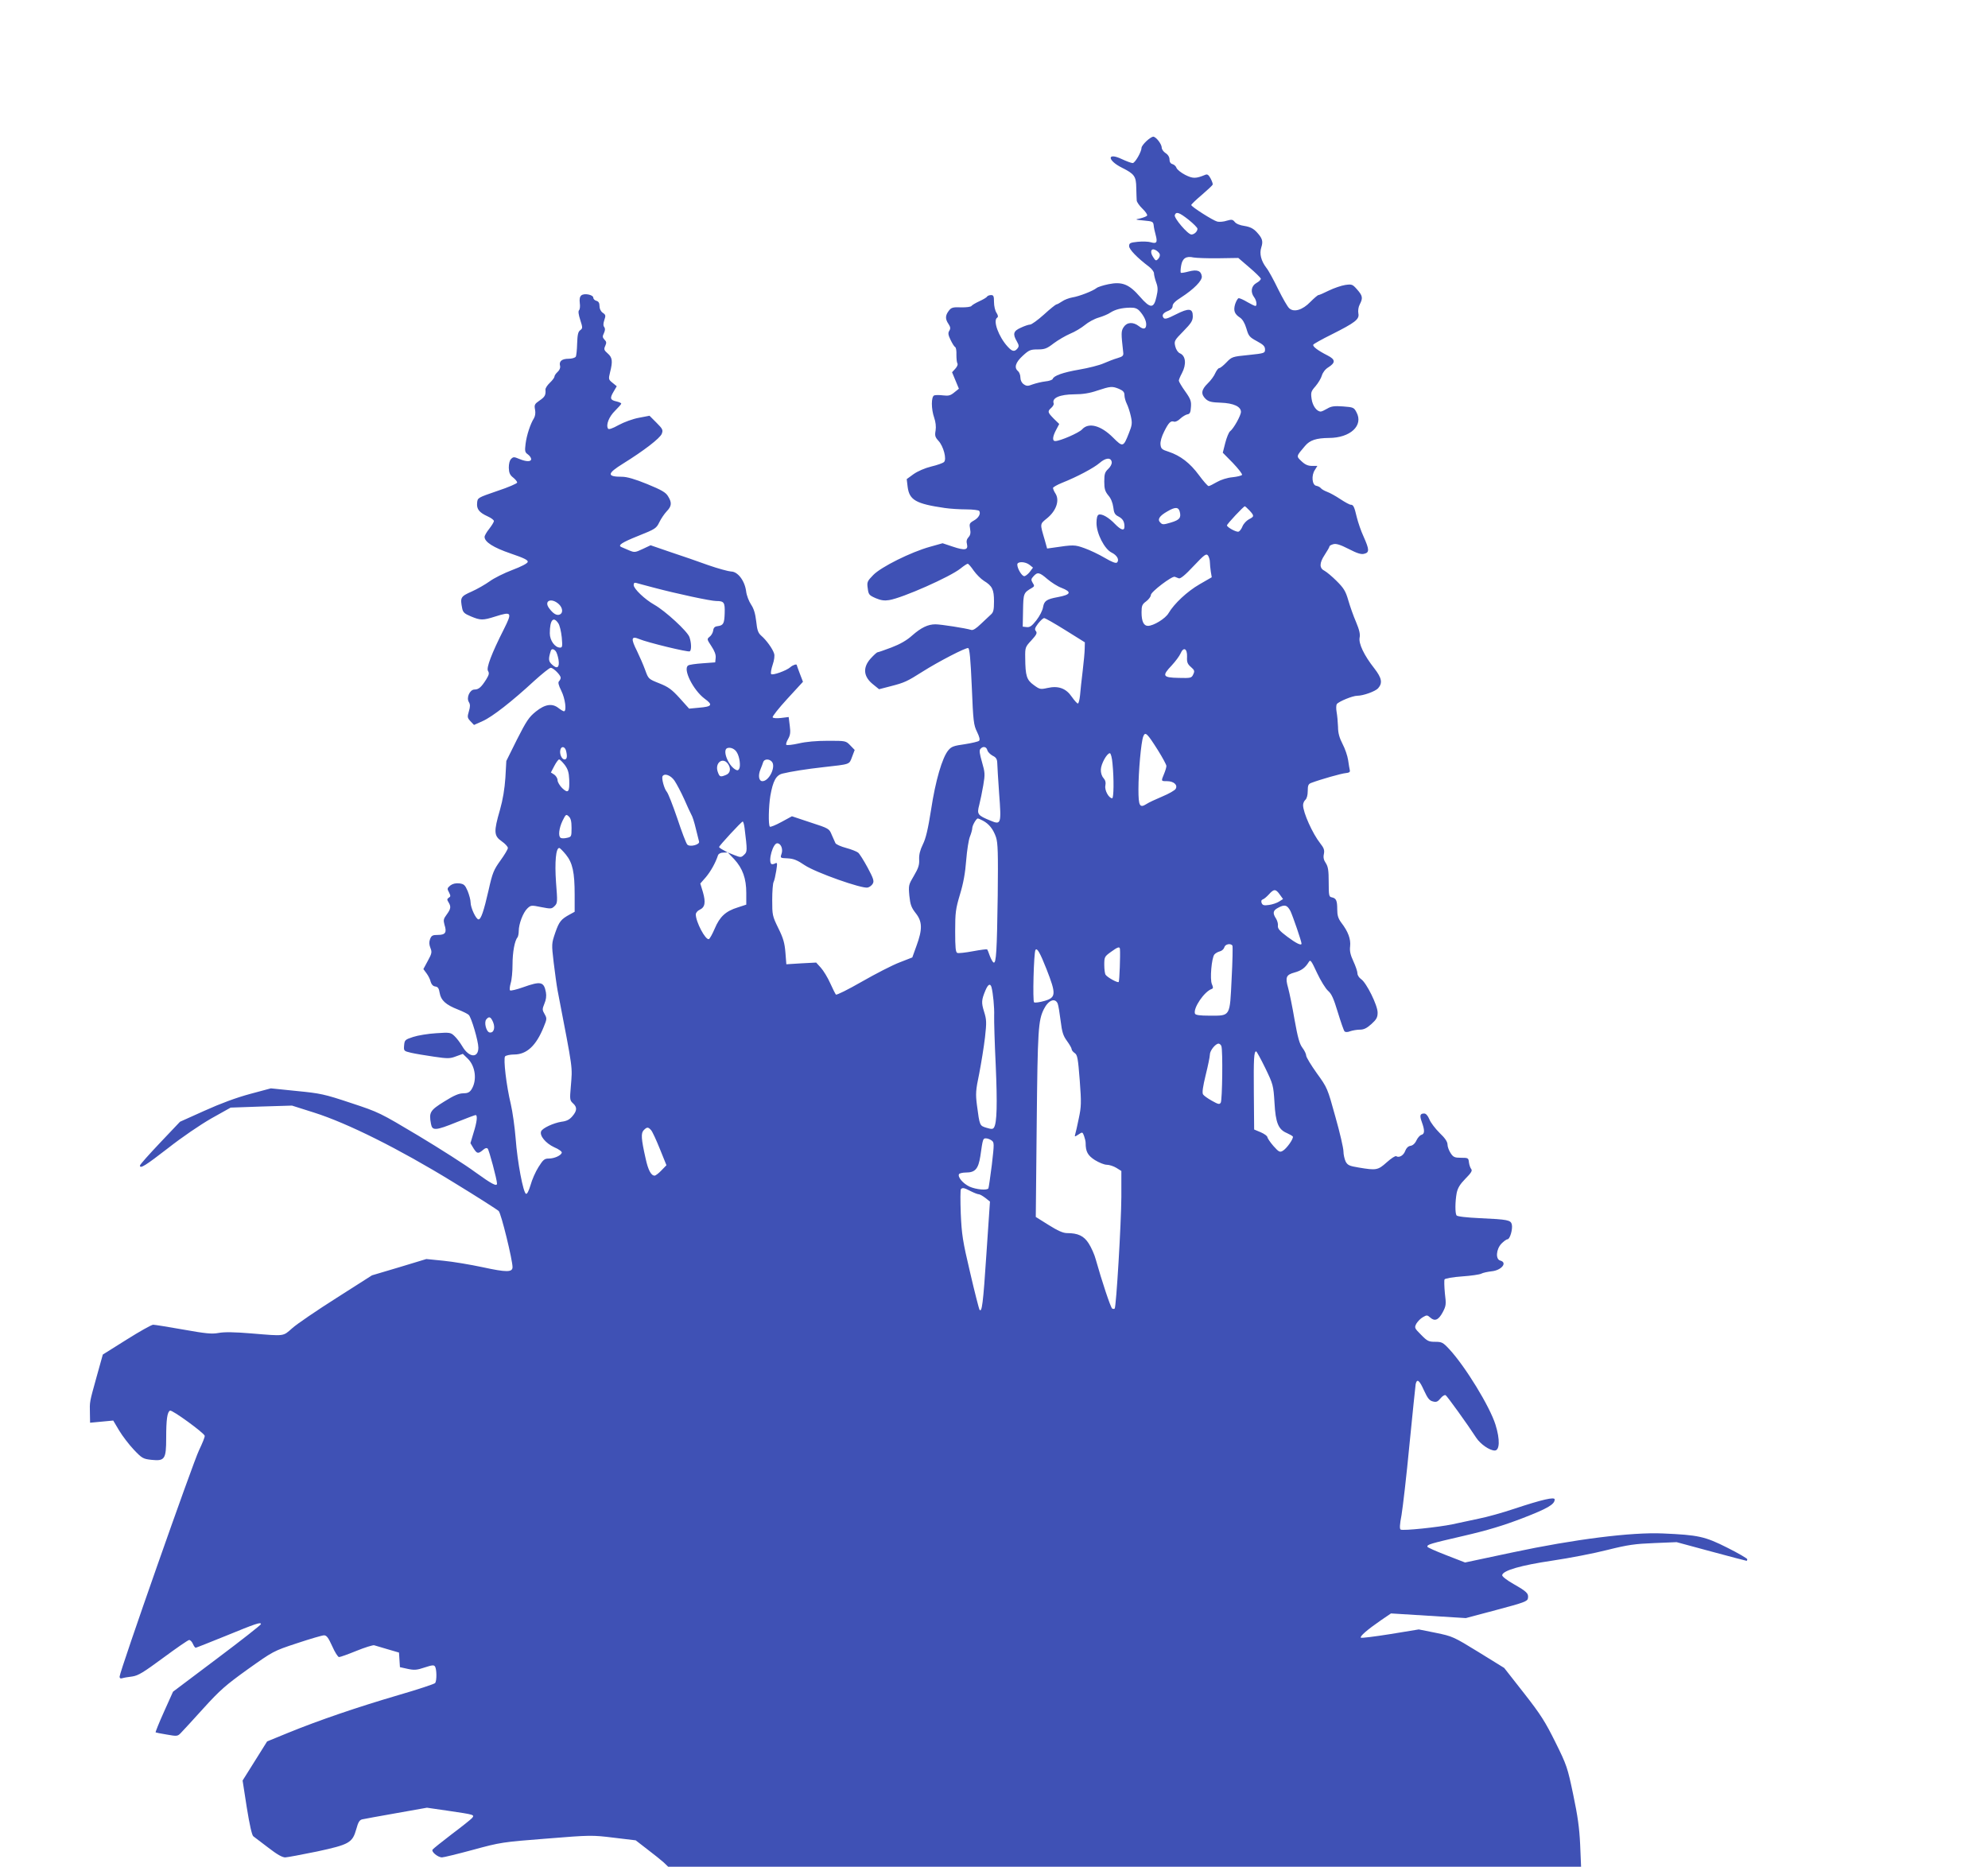 <?xml version="1.0" standalone="no"?>
<!DOCTYPE svg PUBLIC "-//W3C//DTD SVG 20010904//EN"
 "http://www.w3.org/TR/2001/REC-SVG-20010904/DTD/svg10.dtd">
<svg version="1.0" xmlns="http://www.w3.org/2000/svg"
 width="1280pt" height="1202pt" viewBox="0 0 1280 1202"
 preserveAspectRatio="xMidYMid meet">
<g transform="translate(0,1202) scale(0.1,-0.1)"
fill="#3f51b5" stroke="none">
<path d="M7381 11111 c-17 -16 -31 -35 -31 -42 0 -26 -42 -99 -57 -99 -9 0
-41 12 -71 26 -95 45 -94 -8 2 -56 80 -40 91 -55 92 -129 1 -36 2 -74 3 -83 1
-9 17 -33 37 -52 20 -19 33 -39 30 -44 -3 -5 -23 -13 -43 -18 -38 -8 -37 -8
22 -14 55 -5 60 -7 63 -30 1 -14 7 -42 13 -63 13 -48 6 -58 -31 -47 -16 5 -55
6 -85 3 -48 -5 -55 -8 -55 -28 0 -21 52 -75 129 -133 17 -13 31 -32 31 -42 0
-9 6 -36 14 -58 12 -32 12 -50 2 -93 -17 -77 -39 -77 -106 0 -70 81 -115 99
-203 81 -34 -7 -69 -18 -77 -25 -24 -19 -111 -53 -155 -60 -22 -4 -52 -15 -67
-26 -15 -10 -31 -19 -36 -19 -4 0 -41 -29 -80 -65 -40 -36 -80 -65 -90 -65 -9
0 -36 -9 -59 -20 -48 -21 -54 -40 -26 -88 14 -25 15 -32 4 -46 -19 -23 -34
-20 -63 12 -58 63 -97 169 -67 187 7 5 5 15 -5 31 -9 13 -16 44 -16 69 0 38
-3 45 -19 45 -11 0 -23 -5 -26 -10 -3 -6 -26 -19 -50 -30 -24 -11 -47 -25 -50
-30 -4 -6 -34 -10 -67 -9 -53 2 -63 -1 -79 -22 -23 -30 -24 -53 -2 -85 13 -20
14 -30 5 -44 -9 -14 -7 -27 8 -58 11 -23 24 -44 30 -47 6 -3 9 -26 8 -49 0
-24 2 -48 6 -55 5 -7 -1 -22 -13 -35 l-21 -23 22 -53 22 -53 -30 -24 c-24 -20
-37 -23 -71 -19 -24 3 -49 3 -58 0 -20 -8 -20 -87 0 -144 9 -26 13 -57 9 -82
-6 -33 -3 -43 18 -66 33 -35 55 -120 36 -137 -7 -7 -44 -20 -82 -29 -41 -10
-87 -30 -114 -49 l-44 -32 6 -50 c11 -85 53 -109 239 -136 34 -5 97 -9 139 -9
42 0 80 -5 83 -10 11 -18 -4 -45 -35 -62 -28 -16 -30 -21 -24 -53 5 -26 2 -41
-10 -54 -12 -13 -15 -27 -10 -45 9 -38 -14 -42 -91 -16 l-66 22 -82 -23 c-122
-34 -313 -129 -364 -181 -39 -40 -42 -46 -36 -86 5 -41 9 -45 52 -64 33 -14
56 -17 86 -12 87 14 393 150 459 203 21 17 42 31 47 31 4 0 22 -20 38 -44 17
-24 47 -54 66 -66 54 -33 65 -56 65 -132 0 -56 -4 -71 -20 -85 -11 -10 -40
-37 -65 -61 -30 -29 -50 -42 -62 -38 -35 11 -196 36 -230 36 -48 0 -92 -21
-150 -72 -34 -31 -78 -56 -133 -77 -45 -17 -85 -31 -90 -31 -4 0 -24 -18 -44
-40 -53 -59 -47 -118 17 -168 l37 -30 77 20 c86 22 105 31 201 92 104 66 282
158 296 153 9 -4 15 -68 23 -249 9 -223 12 -247 34 -291 15 -31 20 -50 13 -57
-5 -5 -47 -15 -92 -22 -71 -10 -86 -15 -106 -39 -39 -46 -83 -196 -111 -382
-20 -127 -34 -186 -53 -224 -18 -37 -25 -65 -24 -96 2 -35 -4 -56 -33 -105
-35 -59 -36 -62 -30 -130 6 -58 13 -76 41 -112 43 -54 44 -104 5 -210 l-27
-75 -82 -32 c-45 -17 -154 -73 -243 -124 -89 -51 -163 -88 -167 -83 -4 5 -21
38 -37 74 -16 36 -43 80 -60 99 l-30 33 -96 -5 -96 -6 -6 76 c-5 60 -13 91
-46 157 -38 78 -39 84 -39 181 0 55 4 107 9 116 5 9 12 42 17 72 8 51 7 55 -8
47 -10 -5 -20 -6 -24 -3 -21 21 11 133 38 133 24 0 39 -37 28 -68 -9 -27 -9
-27 40 -29 38 -2 62 -12 109 -44 70 -47 369 -153 406 -144 12 3 27 14 33 26 9
16 3 34 -34 103 -25 46 -52 89 -61 96 -9 7 -43 21 -77 30 -34 9 -65 23 -69 31
-4 8 -14 32 -24 54 -16 39 -18 41 -136 79 l-120 40 -68 -37 c-37 -20 -71 -34
-74 -30 -11 10 -8 132 3 199 17 96 37 133 79 143 53 13 153 29 261 41 177 20
167 16 186 66 l17 45 -28 29 c-29 30 -29 30 -144 30 -74 0 -142 -6 -188 -17
-40 -9 -76 -13 -80 -9 -4 3 1 20 11 37 14 25 17 42 11 86 l-7 56 -49 -6 c-27
-3 -51 -2 -54 4 -4 5 39 59 94 119 l101 110 -20 52 c-11 29 -20 54 -20 56 0 8
-26 0 -41 -14 -26 -23 -117 -55 -124 -44 -4 6 1 33 10 60 10 29 14 59 9 72 -9
30 -50 87 -83 115 -20 18 -26 35 -32 92 -6 50 -15 81 -33 108 -14 21 -29 59
-32 86 -9 68 -54 127 -97 127 -17 1 -84 19 -147 41 -63 23 -173 61 -243 84
l-128 44 -51 -24 c-49 -23 -53 -23 -87 -9 -20 9 -42 18 -49 21 -27 11 -1 29
109 73 108 43 115 48 134 87 11 23 33 55 48 71 32 33 34 56 8 97 -14 24 -41
40 -134 78 -78 32 -131 47 -161 47 -100 0 -99 20 6 85 132 82 238 163 249 192
9 24 6 31 -34 71 l-45 45 -68 -13 c-39 -7 -96 -28 -131 -47 -41 -23 -64 -30
-68 -23 -15 24 6 77 45 115 22 22 40 42 40 46 0 4 -13 10 -30 14 -41 9 -45 20
-20 62 l21 36 -27 22 c-26 21 -27 23 -16 68 18 71 15 95 -15 121 -24 21 -26
27 -16 49 9 20 8 27 -5 40 -13 14 -14 21 -3 43 8 18 8 30 1 39 -7 8 -6 22 1
44 10 29 9 34 -10 47 -13 9 -21 26 -21 43 0 20 -6 30 -20 34 -11 3 -20 12 -20
20 0 19 -58 31 -77 15 -10 -8 -13 -24 -10 -49 3 -21 1 -41 -5 -47 -6 -6 -3
-28 8 -62 16 -50 16 -54 0 -66 -14 -10 -18 -29 -20 -86 -1 -40 -5 -79 -9 -85
-5 -7 -25 -13 -46 -13 -43 0 -63 -16 -55 -46 3 -12 -3 -27 -15 -38 -12 -11
-21 -24 -21 -31 0 -6 -13 -24 -30 -40 -16 -15 -29 -35 -28 -44 3 -35 -4 -47
-38 -70 -32 -22 -35 -28 -29 -59 4 -21 1 -41 -7 -55 -23 -36 -47 -109 -54
-165 -6 -47 -4 -55 15 -68 11 -8 21 -22 21 -30 0 -18 -31 -18 -77 1 -33 14
-38 14 -52 0 -10 -9 -15 -32 -15 -57 1 -32 7 -47 28 -63 14 -11 26 -26 26 -32
0 -6 -57 -31 -127 -54 -128 -44 -128 -44 -131 -77 -4 -40 13 -62 68 -87 22
-10 40 -23 40 -30 0 -7 -14 -29 -30 -50 -17 -21 -30 -44 -30 -52 0 -33 57 -69
168 -107 85 -29 112 -42 110 -54 -2 -10 -41 -30 -99 -52 -53 -20 -119 -53
-146 -73 -28 -20 -80 -50 -116 -66 -72 -32 -75 -38 -61 -109 5 -25 15 -34 56
-51 62 -26 77 -26 156 -1 108 34 111 28 56 -82 -79 -156 -114 -249 -102 -268
9 -14 7 -25 -11 -54 -32 -51 -49 -66 -76 -66 -30 0 -54 -53 -36 -81 9 -15 9
-29 0 -59 -11 -37 -10 -42 10 -64 l23 -24 56 25 c61 27 187 125 332 259 51 46
98 84 106 84 17 0 64 -47 64 -64 0 -7 -5 -17 -11 -23 -7 -7 -3 -25 15 -61 25
-50 36 -132 17 -132 -4 0 -20 9 -34 20 -41 33 -87 26 -146 -21 -45 -36 -61
-60 -122 -180 l-69 -139 -6 -108 c-5 -72 -16 -140 -35 -207 -41 -141 -39 -167
11 -202 22 -15 40 -35 40 -43 0 -9 -22 -45 -48 -81 -43 -60 -51 -78 -76 -190
-31 -136 -49 -189 -65 -189 -16 0 -51 75 -51 109 0 16 -9 49 -19 74 -17 39
-24 45 -54 49 -24 2 -42 -2 -58 -14 -20 -17 -21 -21 -8 -44 11 -22 11 -27 -1
-34 -12 -8 -13 -13 -2 -30 17 -28 15 -42 -12 -79 -21 -28 -22 -36 -14 -66 16
-49 6 -65 -42 -65 -35 0 -42 -4 -51 -27 -7 -19 -6 -35 2 -56 11 -27 10 -36
-16 -83 l-29 -54 20 -27 c12 -16 24 -40 27 -55 5 -17 15 -28 29 -30 18 -2 24
-12 29 -42 8 -47 39 -76 119 -107 30 -12 61 -27 68 -34 17 -16 62 -169 62
-211 0 -69 -60 -65 -103 8 -14 24 -37 54 -51 67 -24 23 -30 24 -118 18 -51 -3
-118 -14 -148 -24 -52 -17 -55 -20 -58 -54 -3 -36 -2 -37 45 -48 26 -6 92 -17
147 -25 88 -13 103 -13 142 2 l44 16 30 -29 c52 -49 63 -143 25 -201 -12 -18
-25 -24 -53 -24 -27 0 -60 -14 -122 -53 -92 -57 -99 -70 -85 -144 8 -45 29
-44 167 12 62 25 116 45 120 45 14 0 9 -45 -13 -114 l-20 -67 21 -35 c22 -34
29 -35 63 -6 12 10 21 12 27 6 9 -9 60 -200 60 -225 0 -21 -33 -4 -141 74 -62
46 -227 151 -365 234 -248 148 -253 151 -435 211 -171 57 -196 62 -349 77
l-166 17 -134 -36 c-89 -24 -189 -61 -293 -108 l-158 -71 -129 -136 c-71 -75
-129 -140 -129 -146 0 -23 35 -1 181 112 89 70 205 149 278 191 l125 70 197 7
198 6 142 -45 c215 -68 546 -233 893 -446 154 -94 287 -179 296 -188 16 -16
89 -315 89 -361 0 -34 -39 -34 -191 -1 -79 17 -193 36 -254 42 l-110 11 -175
-53 -175 -52 -229 -146 c-126 -80 -254 -167 -284 -194 -62 -54 -45 -52 -264
-34 -108 9 -174 10 -211 3 -44 -8 -82 -4 -228 22 -96 17 -183 31 -193 31 -10
0 -87 -43 -171 -96 l-153 -96 -41 -147 c-45 -163 -44 -154 -42 -234 l1 -58 75
7 74 7 38 -64 c21 -35 63 -90 94 -123 53 -56 60 -60 114 -66 86 -9 95 4 95
141 0 120 7 168 25 176 15 5 218 -143 223 -162 2 -7 -15 -48 -36 -92 -37 -74
-512 -1427 -512 -1459 0 -10 6 -14 18 -10 9 3 38 8 64 11 39 6 71 26 200 121
84 62 159 114 166 114 7 0 18 -11 24 -25 6 -14 14 -25 18 -25 3 0 89 34 190
75 200 82 230 92 230 77 0 -5 -127 -105 -283 -222 l-283 -213 -58 -129 c-32
-71 -56 -131 -54 -133 1 -1 34 -8 72 -14 67 -12 70 -11 91 11 13 13 78 84 145
158 107 118 144 150 286 252 162 115 164 117 316 167 84 28 163 51 174 51 17
0 28 -15 53 -70 17 -39 37 -70 44 -70 8 0 58 18 112 40 54 22 106 38 114 36 9
-3 48 -14 88 -26 l72 -21 3 -47 3 -47 50 -11 c42 -9 59 -8 109 9 49 16 60 17
67 6 11 -17 12 -90 1 -106 -4 -6 -110 -41 -237 -78 -266 -78 -512 -162 -708
-242 l-137 -56 -79 -126 -79 -126 27 -174 c18 -112 33 -178 42 -185 8 -6 51
-39 96 -73 57 -44 90 -63 110 -63 15 1 107 18 204 38 208 45 228 56 253 144
12 45 21 59 38 63 13 3 112 21 220 40 l197 35 138 -20 c169 -25 170 -25 152
-47 -8 -9 -67 -56 -131 -104 -64 -49 -119 -93 -123 -99 -9 -14 34 -49 60 -50
11 0 101 22 201 49 176 48 189 50 472 72 285 23 294 23 433 6 l142 -17 75 -58
c41 -31 88 -69 105 -84 l29 -28 2939 0 2939 0 -6 143 c-5 108 -16 185 -45 323
-36 172 -41 188 -114 335 -65 131 -94 178 -203 317 l-127 162 -165 102 c-161
99 -168 102 -275 124 l-110 22 -183 -30 c-101 -16 -187 -27 -190 -23 -8 8 41
51 128 111 l66 45 241 -15 241 -15 199 53 c177 47 198 55 201 75 5 31 -8 43
-94 92 -45 26 -74 49 -72 57 6 30 121 63 323 93 109 16 269 47 355 69 132 33
177 39 300 44 l145 6 222 -60 c122 -33 225 -60 228 -60 3 0 5 4 5 10 0 5 -58
39 -128 74 -145 73 -186 82 -416 92 -200 9 -568 -37 -967 -122 l-306 -65 -121
47 c-67 26 -122 50 -122 55 0 14 16 19 232 69 156 36 258 67 383 115 160 62
205 88 205 120 0 18 -82 -1 -260 -60 -74 -25 -178 -54 -230 -64 -52 -11 -128
-27 -168 -36 -91 -19 -319 -43 -334 -34 -7 5 -6 32 6 94 8 48 32 252 51 453
20 202 38 377 40 390 9 37 24 25 54 -42 23 -50 35 -65 57 -70 22 -6 31 -2 49
20 12 15 27 24 33 20 10 -6 140 -186 197 -274 27 -41 86 -82 119 -82 32 0 35
70 5 166 -36 116 -194 375 -298 487 -40 43 -48 47 -90 47 -42 0 -51 4 -91 45
-44 44 -44 46 -30 73 9 14 27 33 42 41 24 14 28 14 47 -3 29 -26 53 -16 80 34
22 42 23 51 14 123 -4 43 -5 83 -2 89 4 6 54 15 112 19 58 4 114 12 125 18 11
6 41 12 66 15 63 6 104 56 56 69 -32 8 -27 73 7 109 15 15 32 28 39 28 16 0
35 66 28 96 -7 28 -27 32 -204 40 -87 4 -148 11 -152 18 -10 15 -9 90 1 144 7
33 21 56 56 92 37 37 46 52 38 62 -6 7 -13 27 -15 43 -3 29 -5 30 -51 30 -41
0 -50 4 -67 30 -11 17 -20 41 -20 55 0 18 -16 42 -51 75 -28 28 -58 67 -66 88
-10 24 -22 37 -33 37 -27 0 -31 -12 -15 -56 19 -53 18 -75 -2 -81 -10 -2 -25
-19 -33 -36 -9 -20 -24 -33 -38 -35 -15 -2 -27 -14 -34 -32 -10 -29 -39 -47
-58 -35 -6 4 -33 -14 -61 -39 -57 -51 -67 -53 -180 -34 -61 10 -72 15 -85 39
-7 15 -14 45 -14 65 0 21 -23 121 -52 223 -51 185 -52 187 -120 281 -37 52
-68 103 -68 113 0 10 -11 33 -24 50 -19 25 -30 65 -51 182 -14 83 -33 174 -41
203 -20 70 -13 85 41 100 44 12 69 30 92 68 10 17 16 9 53 -71 23 -49 55 -101
71 -115 23 -20 36 -50 63 -139 19 -62 38 -117 43 -122 6 -6 20 -6 37 1 15 5
43 10 62 10 25 0 44 9 74 36 33 30 40 43 40 74 0 47 -72 192 -106 215 -13 9
-24 25 -24 38 0 12 -12 47 -26 77 -19 41 -25 66 -21 97 5 46 -13 95 -57 152
-20 27 -26 47 -26 85 0 58 -7 72 -35 78 -18 3 -20 11 -20 98 0 76 -4 100 -19
123 -13 19 -17 36 -12 58 5 25 0 39 -23 68 -50 63 -111 199 -111 247 0 12 7
27 15 34 9 8 15 30 15 56 0 37 4 46 23 53 58 22 195 61 222 63 21 2 29 7 26
18 -2 8 -7 38 -11 66 -4 27 -20 74 -36 104 -20 39 -29 70 -29 110 -1 30 -5 73
-9 95 -4 22 -3 45 1 51 12 17 102 54 132 54 38 0 116 28 134 48 30 34 24 66
-24 128 -67 85 -102 160 -95 198 5 22 -2 51 -23 101 -17 39 -39 102 -50 140
-17 59 -29 78 -75 124 -29 29 -64 58 -77 65 -35 17 -35 50 0 103 17 26 31 50
31 55 0 4 11 10 25 14 19 5 46 -4 99 -31 54 -28 80 -36 99 -31 35 8 34 27 -3
110 -17 36 -36 93 -44 125 -16 68 -22 81 -39 81 -7 0 -37 16 -67 36 -30 20
-68 41 -85 47 -16 6 -34 16 -40 23 -5 7 -19 14 -30 16 -27 4 -33 67 -9 102
l16 26 -35 0 c-25 0 -44 8 -67 30 -35 33 -35 31 23 99 31 37 72 50 153 51 138
0 224 80 178 165 -16 31 -20 33 -87 38 -57 4 -76 1 -101 -14 -17 -10 -36 -19
-42 -19 -26 0 -53 37 -59 81 -6 42 -4 49 25 82 17 20 36 51 41 69 6 20 22 41
42 53 47 30 46 50 -5 76 -63 32 -99 59 -92 70 3 5 56 35 117 65 153 77 181 98
173 136 -3 18 0 41 9 58 21 41 19 55 -17 96 -30 34 -34 35 -77 29 -25 -4 -72
-20 -105 -36 -32 -16 -62 -29 -67 -29 -5 0 -28 -20 -52 -44 -50 -52 -106 -69
-136 -41 -11 9 -42 64 -71 122 -28 58 -62 121 -76 138 -35 46 -46 92 -33 132
13 40 7 59 -30 99 -22 23 -42 33 -78 39 -29 4 -54 14 -63 26 -13 16 -20 17
-51 8 -20 -7 -48 -9 -61 -6 -28 7 -168 96 -168 107 0 4 30 33 68 65 37 32 68
61 70 66 2 4 -4 22 -13 39 -12 23 -21 30 -33 25 -63 -26 -81 -26 -131 -1 -27
14 -52 34 -56 45 -3 10 -15 21 -25 24 -13 3 -20 14 -20 30 0 15 -9 31 -25 41
-14 9 -25 25 -25 35 0 23 -37 71 -55 71 -7 0 -27 -13 -44 -29z m272 -506 c31
-25 57 -51 57 -58 0 -18 -21 -37 -39 -37 -23 0 -114 107 -107 125 9 24 28 18
89 -30z m-186 -221 c3 -9 -1 -22 -10 -31 -13 -14 -17 -13 -32 11 -23 34 -14
61 15 46 12 -6 24 -18 27 -26z m377 -27 l129 2 71 -61 c39 -33 72 -66 74 -72
1 -6 -11 -19 -28 -28 -34 -19 -40 -59 -15 -92 16 -21 20 -56 8 -56 -5 0 -28
11 -52 25 -23 14 -48 25 -55 25 -6 0 -16 -17 -23 -37 -13 -43 -5 -65 32 -89
15 -10 30 -35 40 -69 14 -49 20 -56 68 -82 41 -22 52 -33 52 -53 0 -24 -3 -25
-107 -36 -104 -10 -107 -12 -141 -47 -19 -20 -40 -37 -46 -37 -7 0 -18 -15
-26 -32 -7 -18 -30 -49 -49 -67 -42 -41 -45 -69 -13 -100 20 -18 38 -22 98
-24 81 -3 129 -25 129 -59 0 -23 -47 -108 -70 -125 -8 -6 -22 -40 -31 -75
l-16 -63 65 -66 c35 -37 62 -71 59 -77 -4 -5 -32 -12 -62 -15 -33 -3 -74 -16
-100 -31 -24 -14 -48 -26 -53 -26 -6 0 -34 32 -62 70 -58 79 -120 126 -195
151 -44 14 -50 19 -53 47 -2 18 7 51 24 84 29 58 42 70 63 63 8 -3 26 5 40 19
14 13 35 26 46 28 16 2 21 12 23 47 3 37 -2 52 -37 101 -23 32 -41 63 -41 69
0 6 9 28 20 48 30 57 25 112 -13 128 -13 6 -25 24 -30 45 -8 34 -6 38 52 97
51 52 61 68 61 97 0 51 -25 54 -108 12 -55 -28 -72 -33 -80 -23 -14 17 -3 33
31 46 17 7 27 18 27 31 0 14 18 32 55 55 82 53 137 109 133 136 -5 36 -30 45
-84 31 -26 -7 -49 -11 -51 -8 -3 3 -2 23 2 46 8 47 32 63 80 52 17 -3 88 -6
159 -5z m-507 -339 c27 -30 43 -62 43 -87 0 -30 -17 -35 -46 -12 -38 30 -78
27 -99 -5 -17 -26 -17 -39 -3 -163 3 -21 -3 -27 -37 -37 -22 -6 -62 -22 -90
-34 -27 -12 -98 -30 -157 -40 -104 -18 -163 -39 -170 -60 -2 -6 -24 -14 -48
-16 -25 -3 -61 -12 -81 -19 -31 -12 -39 -12 -58 1 -13 9 -21 26 -21 43 0 16
-7 34 -15 41 -27 22 -17 56 30 99 40 37 50 41 96 41 45 0 59 5 103 39 28 21
76 49 106 62 30 12 73 38 95 56 21 18 61 40 89 48 27 8 61 22 75 32 31 20 72
31 127 32 30 1 46 -5 61 -21z m-132 -502 c27 -12 35 -21 35 -41 0 -14 7 -39
15 -55 8 -16 20 -52 26 -80 10 -45 8 -58 -12 -108 -36 -92 -39 -93 -103 -29
-78 78 -157 99 -199 52 -20 -22 -141 -75 -173 -75 -20 0 -17 29 6 72 l20 38
-35 34 c-40 41 -42 47 -16 70 11 10 18 23 15 29 -12 35 39 57 133 58 54 0 99
7 148 24 85 28 96 29 140 11z m-47 -471 c2 -12 -8 -31 -23 -45 -21 -20 -25
-32 -25 -81 0 -47 5 -63 26 -89 17 -19 28 -47 32 -76 4 -36 10 -48 32 -59 29
-15 40 -33 40 -66 0 -29 -22 -23 -61 17 -40 42 -85 68 -105 60 -9 -4 -14 -21
-14 -54 0 -68 52 -168 97 -190 35 -17 52 -47 35 -64 -7 -7 -33 3 -79 30 -37
22 -96 50 -130 62 -64 23 -70 23 -205 3 l-36 -5 -15 54 c-32 109 -33 102 16
142 57 47 80 112 54 156 -10 15 -17 32 -17 38 0 5 26 20 58 33 96 38 205 96
242 128 39 34 73 37 78 6z m887 -312 c32 -35 31 -39 -4 -57 -15 -8 -34 -28
-41 -45 -6 -16 -18 -32 -25 -34 -13 -6 -75 28 -75 40 0 9 107 123 115 123 2 0
16 -12 30 -27z m-449 -8 c10 -39 -1 -53 -58 -70 -47 -14 -54 -14 -67 0 -21 20
-6 43 45 72 51 30 72 29 80 -2z m194 -324 c0 -14 3 -42 6 -62 l6 -36 -78 -45
c-80 -46 -164 -125 -200 -186 -20 -35 -97 -82 -133 -82 -27 0 -41 29 -41 87 0
43 4 52 30 71 17 13 30 31 30 41 0 20 137 124 154 117 6 -2 18 -7 26 -10 10
-4 42 22 95 79 71 75 81 82 93 68 6 -9 12 -28 12 -42z m-1160 -19 l21 -17 -21
-28 c-12 -15 -28 -27 -35 -27 -16 0 -45 49 -45 75 0 21 52 20 80 -3z m114 -91
c25 -21 65 -47 90 -56 69 -27 62 -44 -24 -60 -71 -13 -87 -24 -94 -64 -3 -21
-22 -58 -43 -85 -29 -37 -42 -46 -62 -44 l-26 3 2 105 c2 110 3 113 58 145 16
9 16 14 4 32 -11 19 -11 25 5 42 26 29 38 27 90 -18z m-2534 -55 c147 -39 366
-86 402 -86 50 0 56 -9 54 -77 -2 -68 -8 -80 -46 -85 -18 -2 -26 -10 -28 -28
-2 -14 -12 -32 -23 -40 -18 -15 -18 -16 11 -60 20 -30 30 -55 28 -75 l-3 -30
-81 -6 c-45 -3 -87 -9 -93 -14 -36 -22 32 -159 106 -214 55 -40 48 -51 -37
-58 l-63 -6 -61 68 c-51 56 -73 72 -131 95 -70 28 -70 28 -91 86 -12 33 -36
88 -53 123 -40 79 -37 98 15 76 52 -22 315 -86 325 -79 12 7 11 55 -2 92 -13
37 -155 168 -226 208 -62 35 -133 103 -133 127 0 13 5 17 18 13 9 -3 60 -16
112 -30z m-611 -107 c25 -24 27 -57 5 -66 -20 -8 -42 5 -68 40 -37 49 15 71
63 26z m3261 -167 l125 -78 -1 -40 c0 -21 -6 -86 -13 -144 -7 -58 -15 -129
-17 -157 -3 -29 -9 -53 -14 -53 -5 0 -22 19 -39 43 -37 55 -87 73 -157 57 -45
-10 -50 -9 -88 19 -46 33 -54 59 -55 175 -1 67 0 70 40 113 33 36 38 47 29 59
-10 11 -7 21 14 49 15 19 32 35 39 35 7 0 68 -35 137 -78z m-3265 44 c9 -13
18 -53 22 -90 5 -58 4 -66 -11 -66 -33 0 -66 46 -66 92 0 86 23 113 55 64z
m-17 -179 c6 -7 14 -31 18 -54 8 -51 -8 -64 -42 -32 -23 21 -24 36 -8 87 4 16
19 15 32 -1z m4065 -36 c-2 -35 3 -47 25 -66 23 -20 25 -26 15 -47 -11 -24
-15 -25 -95 -23 -102 2 -108 13 -44 80 25 27 50 61 57 77 19 45 44 33 42 -21z
m-188 -601 c30 -48 55 -94 55 -102 0 -9 -7 -32 -15 -51 -20 -48 -20 -47 19
-47 43 0 70 -24 56 -49 -5 -10 -44 -32 -87 -50 -43 -18 -88 -39 -101 -48 -44
-28 -52 -13 -52 95 0 113 17 304 31 340 13 33 25 21 94 -88z m-3811 -2 c10
-38 7 -58 -9 -58 -18 0 -34 36 -27 62 6 25 28 22 36 -4z m1100 -12 c18 -28 26
-89 15 -107 -6 -11 -13 -11 -26 -3 -47 29 -83 126 -50 137 21 7 48 -5 61 -27z
m1613 14 c3 -12 18 -27 34 -36 23 -11 29 -22 30 -47 0 -17 6 -106 12 -196 15
-197 13 -204 -56 -175 -83 34 -88 41 -72 101 7 28 19 85 26 127 12 70 11 82
-8 148 -15 52 -19 76 -11 85 16 20 39 16 45 -7z m806 -87 c10 -100 8 -223 -2
-223 -22 0 -50 52 -44 81 4 21 0 35 -12 49 -11 12 -18 34 -17 55 1 36 39 105
58 105 6 0 14 -29 17 -67z m-3527 -8 c20 -27 27 -48 29 -94 3 -81 -6 -93 -45
-56 -16 16 -30 39 -30 51 0 12 -10 28 -21 36 l-22 14 22 42 c12 23 26 42 31
42 5 0 21 -16 36 -35z m1334 20 c27 -32 -18 -125 -61 -125 -23 0 -29 36 -13
75 7 17 15 38 18 48 7 21 39 22 56 2z m-284 -12 c22 -30 17 -62 -12 -73 -37
-15 -41 -13 -53 21 -19 56 31 96 65 52z m-343 -110 c14 -21 42 -74 62 -118 19
-44 40 -89 46 -100 7 -10 20 -51 29 -90 10 -38 19 -76 21 -84 6 -20 -60 -37
-76 -19 -7 7 -36 83 -64 168 -29 85 -59 162 -68 172 -16 18 -35 87 -27 100 13
21 53 6 77 -29z m-663 -304 c0 -56 -1 -58 -30 -64 -16 -4 -34 -4 -40 0 -17 10
-11 62 12 110 21 42 23 44 40 28 13 -12 18 -31 18 -74z m2648 47 c40 -21 67
-55 85 -107 12 -38 14 -99 11 -375 -5 -360 -10 -437 -26 -432 -6 2 -17 22 -25
43 -7 21 -15 40 -17 42 -2 2 -43 -3 -91 -12 -48 -9 -93 -14 -101 -11 -11 4
-14 33 -14 139 0 121 3 144 31 238 22 72 34 140 40 220 5 64 16 133 24 152 8
20 15 45 15 54 0 18 26 63 36 63 3 0 17 -6 32 -14z m-1534 -48 c18 -145 18
-153 -3 -172 -19 -18 -22 -18 -63 -2 l-42 17 41 -43 c55 -60 78 -125 78 -218
l0 -75 -55 -18 c-78 -24 -116 -60 -148 -136 -15 -35 -32 -66 -38 -68 -22 -7
-84 111 -84 159 0 10 11 24 25 30 34 16 40 46 21 113 l-17 56 36 41 c31 37 62
92 78 141 4 10 17 17 34 17 l28 1 -27 15 c-16 8 -28 17 -28 20 0 8 144 164
152 164 4 0 9 -19 12 -42z m-1151 -170 c44 -54 57 -115 57 -259 l0 -110 -31
-17 c-57 -31 -69 -46 -94 -118 -24 -71 -24 -72 -10 -192 8 -66 19 -147 25
-179 102 -531 96 -483 85 -623 -7 -78 -6 -86 14 -104 28 -25 27 -48 -4 -84
-18 -21 -36 -31 -70 -35 -51 -8 -123 -41 -131 -62 -11 -28 30 -77 84 -102 31
-13 52 -29 49 -36 -6 -18 -48 -37 -84 -37 -27 0 -36 -7 -66 -55 -19 -30 -42
-82 -51 -116 -11 -36 -22 -59 -29 -56 -18 5 -56 206 -67 357 -6 74 -20 173
-31 220 -29 120 -49 292 -37 308 6 6 32 12 58 12 81 0 142 56 191 178 21 51
21 55 5 83 -15 26 -15 31 -1 66 11 25 14 50 10 73 -13 69 -32 74 -147 33 -42
-15 -80 -24 -84 -20 -4 4 -2 24 4 46 7 21 12 76 12 121 0 79 14 154 32 174 4
6 8 24 8 41 0 46 28 119 55 145 23 22 26 22 90 9 62 -12 67 -12 86 7 19 19 19
26 9 153 -9 130 -1 221 21 221 4 0 23 -19 42 -42z m4597 -258 l21 -29 -25 -16
c-14 -9 -43 -19 -65 -22 -33 -5 -42 -2 -48 13 -4 11 -2 19 8 23 8 2 25 17 39
32 32 36 44 36 70 -1z m69 -107 c15 -32 71 -194 71 -209 0 -15 -35 2 -91 44
-51 38 -63 53 -61 71 2 12 -4 33 -12 46 -23 35 -20 52 12 69 43 24 60 19 81
-21z m-374 -222 c3 -5 1 -101 -5 -213 -12 -247 -6 -238 -141 -238 -65 0 -91 4
-95 13 -13 35 60 143 108 159 10 4 10 10 1 31 -14 31 -2 169 16 191 7 8 22 17
35 20 13 3 26 15 29 26 5 21 41 28 52 11z m-724 -23 c3 -36 -3 -204 -8 -211
-5 -8 -73 29 -85 47 -4 6 -8 35 -8 63 0 51 2 54 42 83 45 33 58 37 59 18z
m-473 -128 c63 -161 62 -183 -13 -205 -31 -9 -61 -13 -67 -9 -10 7 -2 319 9
337 10 17 30 -19 71 -123z m-354 -117 c10 -38 19 -131 17 -183 -1 -30 3 -173
10 -317 11 -252 8 -373 -11 -403 -7 -11 -15 -12 -48 -2 -45 14 -44 12 -62 147
-9 72 -8 94 15 203 13 68 30 172 37 232 11 98 10 115 -6 166 -18 58 -17 75 9
137 17 40 31 47 39 20z m426 -105 c5 -13 13 -63 19 -111 9 -73 16 -96 41 -130
16 -22 30 -46 30 -53 0 -6 9 -18 20 -25 17 -12 21 -33 32 -175 11 -145 10
-170 -6 -245 -9 -46 -20 -92 -23 -102 -5 -18 -4 -18 21 -2 25 17 26 17 36 -10
5 -14 10 -34 10 -44 0 -56 13 -81 60 -111 26 -16 60 -30 76 -30 16 0 44 -9 62
-20 l32 -20 0 -167 c-1 -172 -33 -709 -43 -719 -3 -3 -10 -3 -16 0 -10 6 -67
178 -106 317 -8 31 -29 77 -45 102 -31 49 -69 67 -140 67 -25 0 -59 15 -118
52 l-83 52 6 600 c6 609 10 665 46 738 29 58 72 75 89 36z m-3635 -120 c15
-37 4 -71 -23 -66 -21 4 -37 65 -21 84 18 22 29 17 44 -18z m4689 -154 c10
-26 6 -348 -4 -364 -8 -13 -16 -11 -57 12 -27 15 -52 33 -57 41 -7 11 -1 51
17 125 15 60 27 119 27 132 0 25 36 70 56 70 6 0 15 -7 18 -16z m283 -142 c50
-104 52 -110 59 -222 7 -131 25 -173 80 -196 18 -8 35 -18 38 -22 7 -12 -40
-79 -66 -93 -18 -10 -25 -6 -59 32 -21 24 -38 50 -39 57 0 7 -19 21 -42 31
l-43 18 -2 234 c-2 226 1 269 15 269 4 -1 30 -49 59 -108z m-3955 -399 c9 -10
34 -65 57 -122 l42 -104 -33 -34 c-17 -18 -37 -33 -43 -33 -23 0 -42 36 -58
110 -29 128 -31 164 -12 183 21 21 28 21 47 0z m2192 -66 c18 -13 18 -19 2
-158 -10 -79 -20 -147 -22 -151 -9 -14 -78 -8 -121 11 -43 20 -79 63 -68 81 3
5 23 10 44 10 60 0 80 23 93 105 16 113 17 115 36 115 10 0 26 -6 36 -13z
m-134 -327 c22 -11 45 -20 52 -20 7 0 26 -11 43 -24 l29 -23 -23 -339 c-21
-320 -29 -381 -45 -356 -3 6 -31 113 -60 239 -48 203 -54 244 -60 379 -3 83
-3 153 1 157 10 11 21 9 63 -13z"/>
</g>
</svg>
